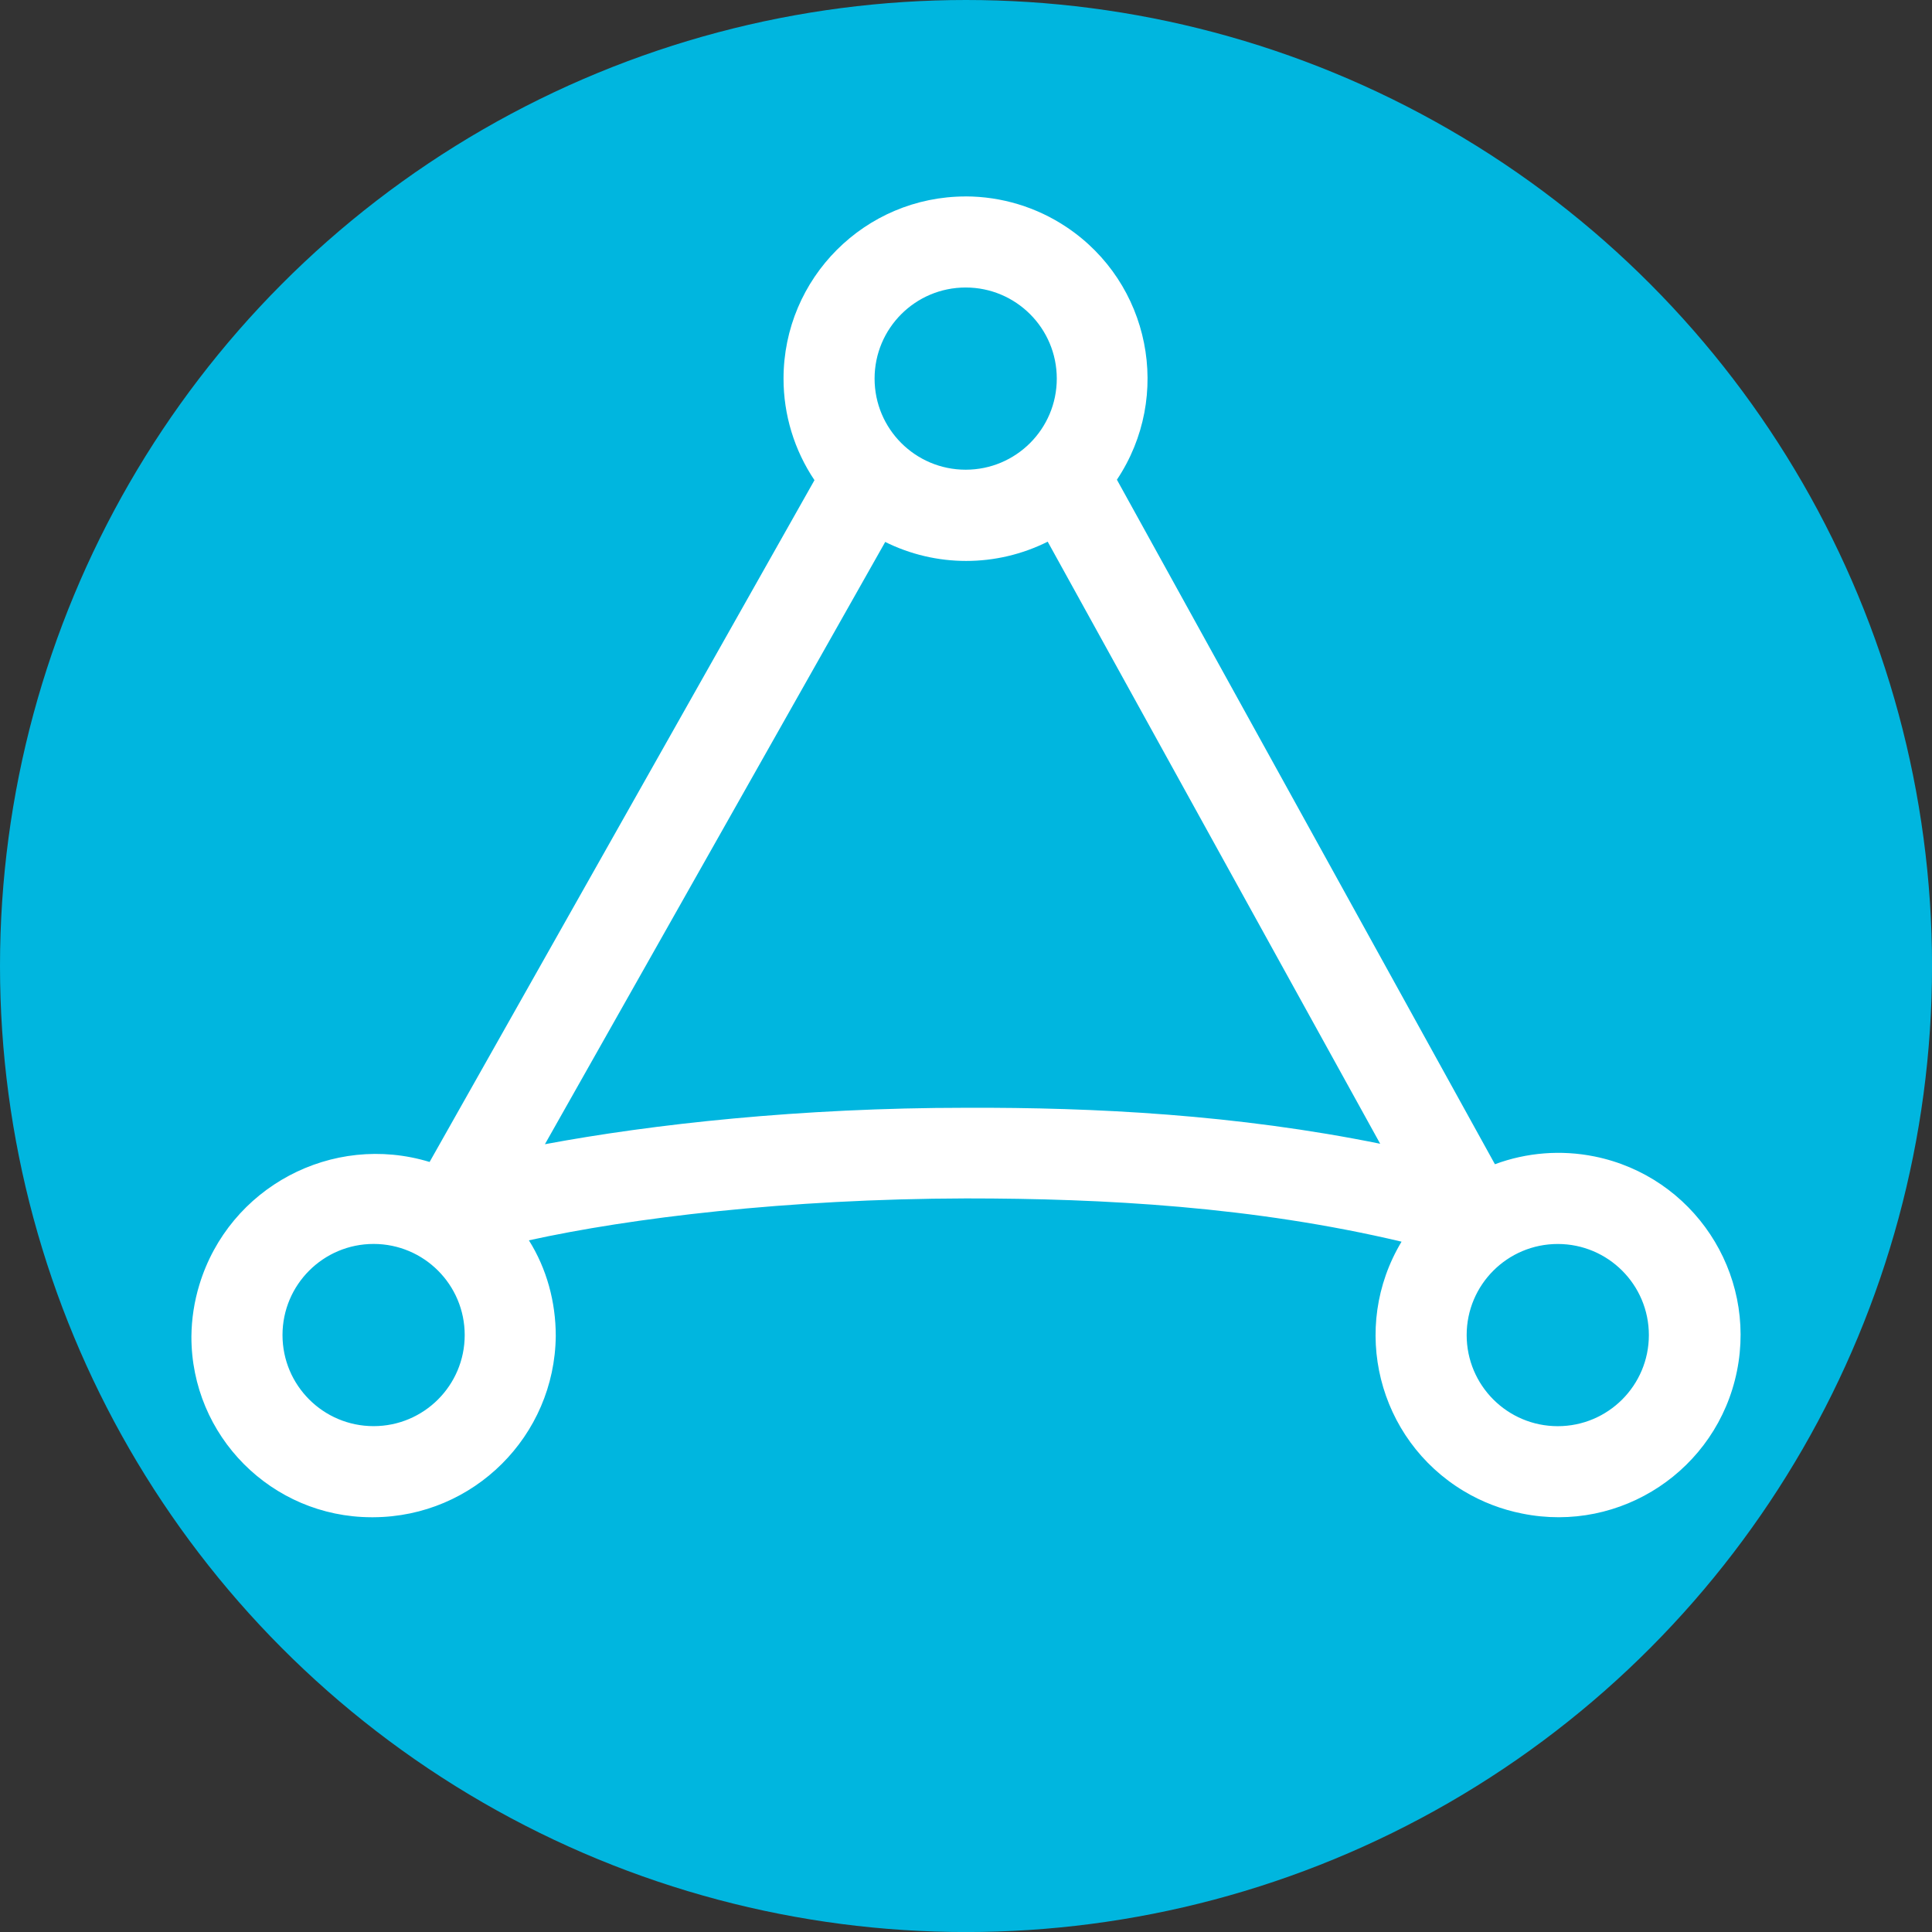 <?xml version="1.0" encoding="UTF-8"?>
<svg id="BACKGROUND" xmlns="http://www.w3.org/2000/svg" viewBox="0 0 459.57 459.57">
  <rect x="0" y="0" width="459.57" height="459.57" fill="#333333" stroke="none"/>
  <defs>
    <style>
      .cls-1 {
        fill: #fff;
        fill-rule: evenodd;
      }

      .cls-1, .cls-2 {
        stroke-width: 0px;
      }

      .cls-2 {
        fill: #00b6df;
      }
    </style>
  </defs>
  <circle class="cls-2" cx="229.79" cy="229.79" r="229.79"/>
  <path class="cls-1" d="M229.71,46.73c-23.93,0-43.33,19.41-43.33,43.34,0,8.6,2.56,17.01,7.36,24.15l-91.55,162.18c-23.18-7.06-47.7,6.01-54.76,29.19-1.22,3.99-1.86,8.14-1.9,12.31-.06,23.69,19.1,42.95,42.79,43.01.18,0,.36,0,.54,0,23.8-.12,43.1-19.32,43.34-43.12,0-8.13-2.17-16.03-6.39-22.75,24.16-5.31,61.21-9.86,104.01-9.97,32.83,0,68.36,1.95,103.57,10.29-12.3,20.46-5.67,47.02,14.79,59.32,4.29,2.58,9,4.39,13.92,5.36,23.46,4.75,46.32-10.42,51.07-33.88,4.75-23.46-10.42-46.32-33.88-51.07-7.92-1.6-16.12-.96-23.69,1.85l-89.92-162.83c13.28-19.91,7.91-46.82-12-60.1-7.1-4.74-15.44-7.27-23.97-7.29ZM210.43,128.85c12.21,6.11,26.58,6.11,38.79,0l79.09,143.22c-34.13-6.93-67.82-8.67-98.48-8.56-39.44,0-74.65,3.9-100.21,8.67l80.93-143.23-.11-.11ZM251.38,90.06c0,11.97-9.7,21.67-21.67,21.67s-21.67-9.7-21.67-21.67,9.7-21.67,21.67-21.67,21.67,9.7,21.67,21.67ZM88.87,339.24c11.97,0,21.67-9.7,21.67-21.67s-9.7-21.67-21.67-21.67-21.67,9.7-21.67,21.67,9.7,21.67,21.67,21.67ZM392.22,317.58c0,11.97-9.7,21.67-21.67,21.67s-21.67-9.7-21.67-21.67,9.7-21.67,21.67-21.67,21.67,9.7,21.67,21.67Z"/>
</svg>